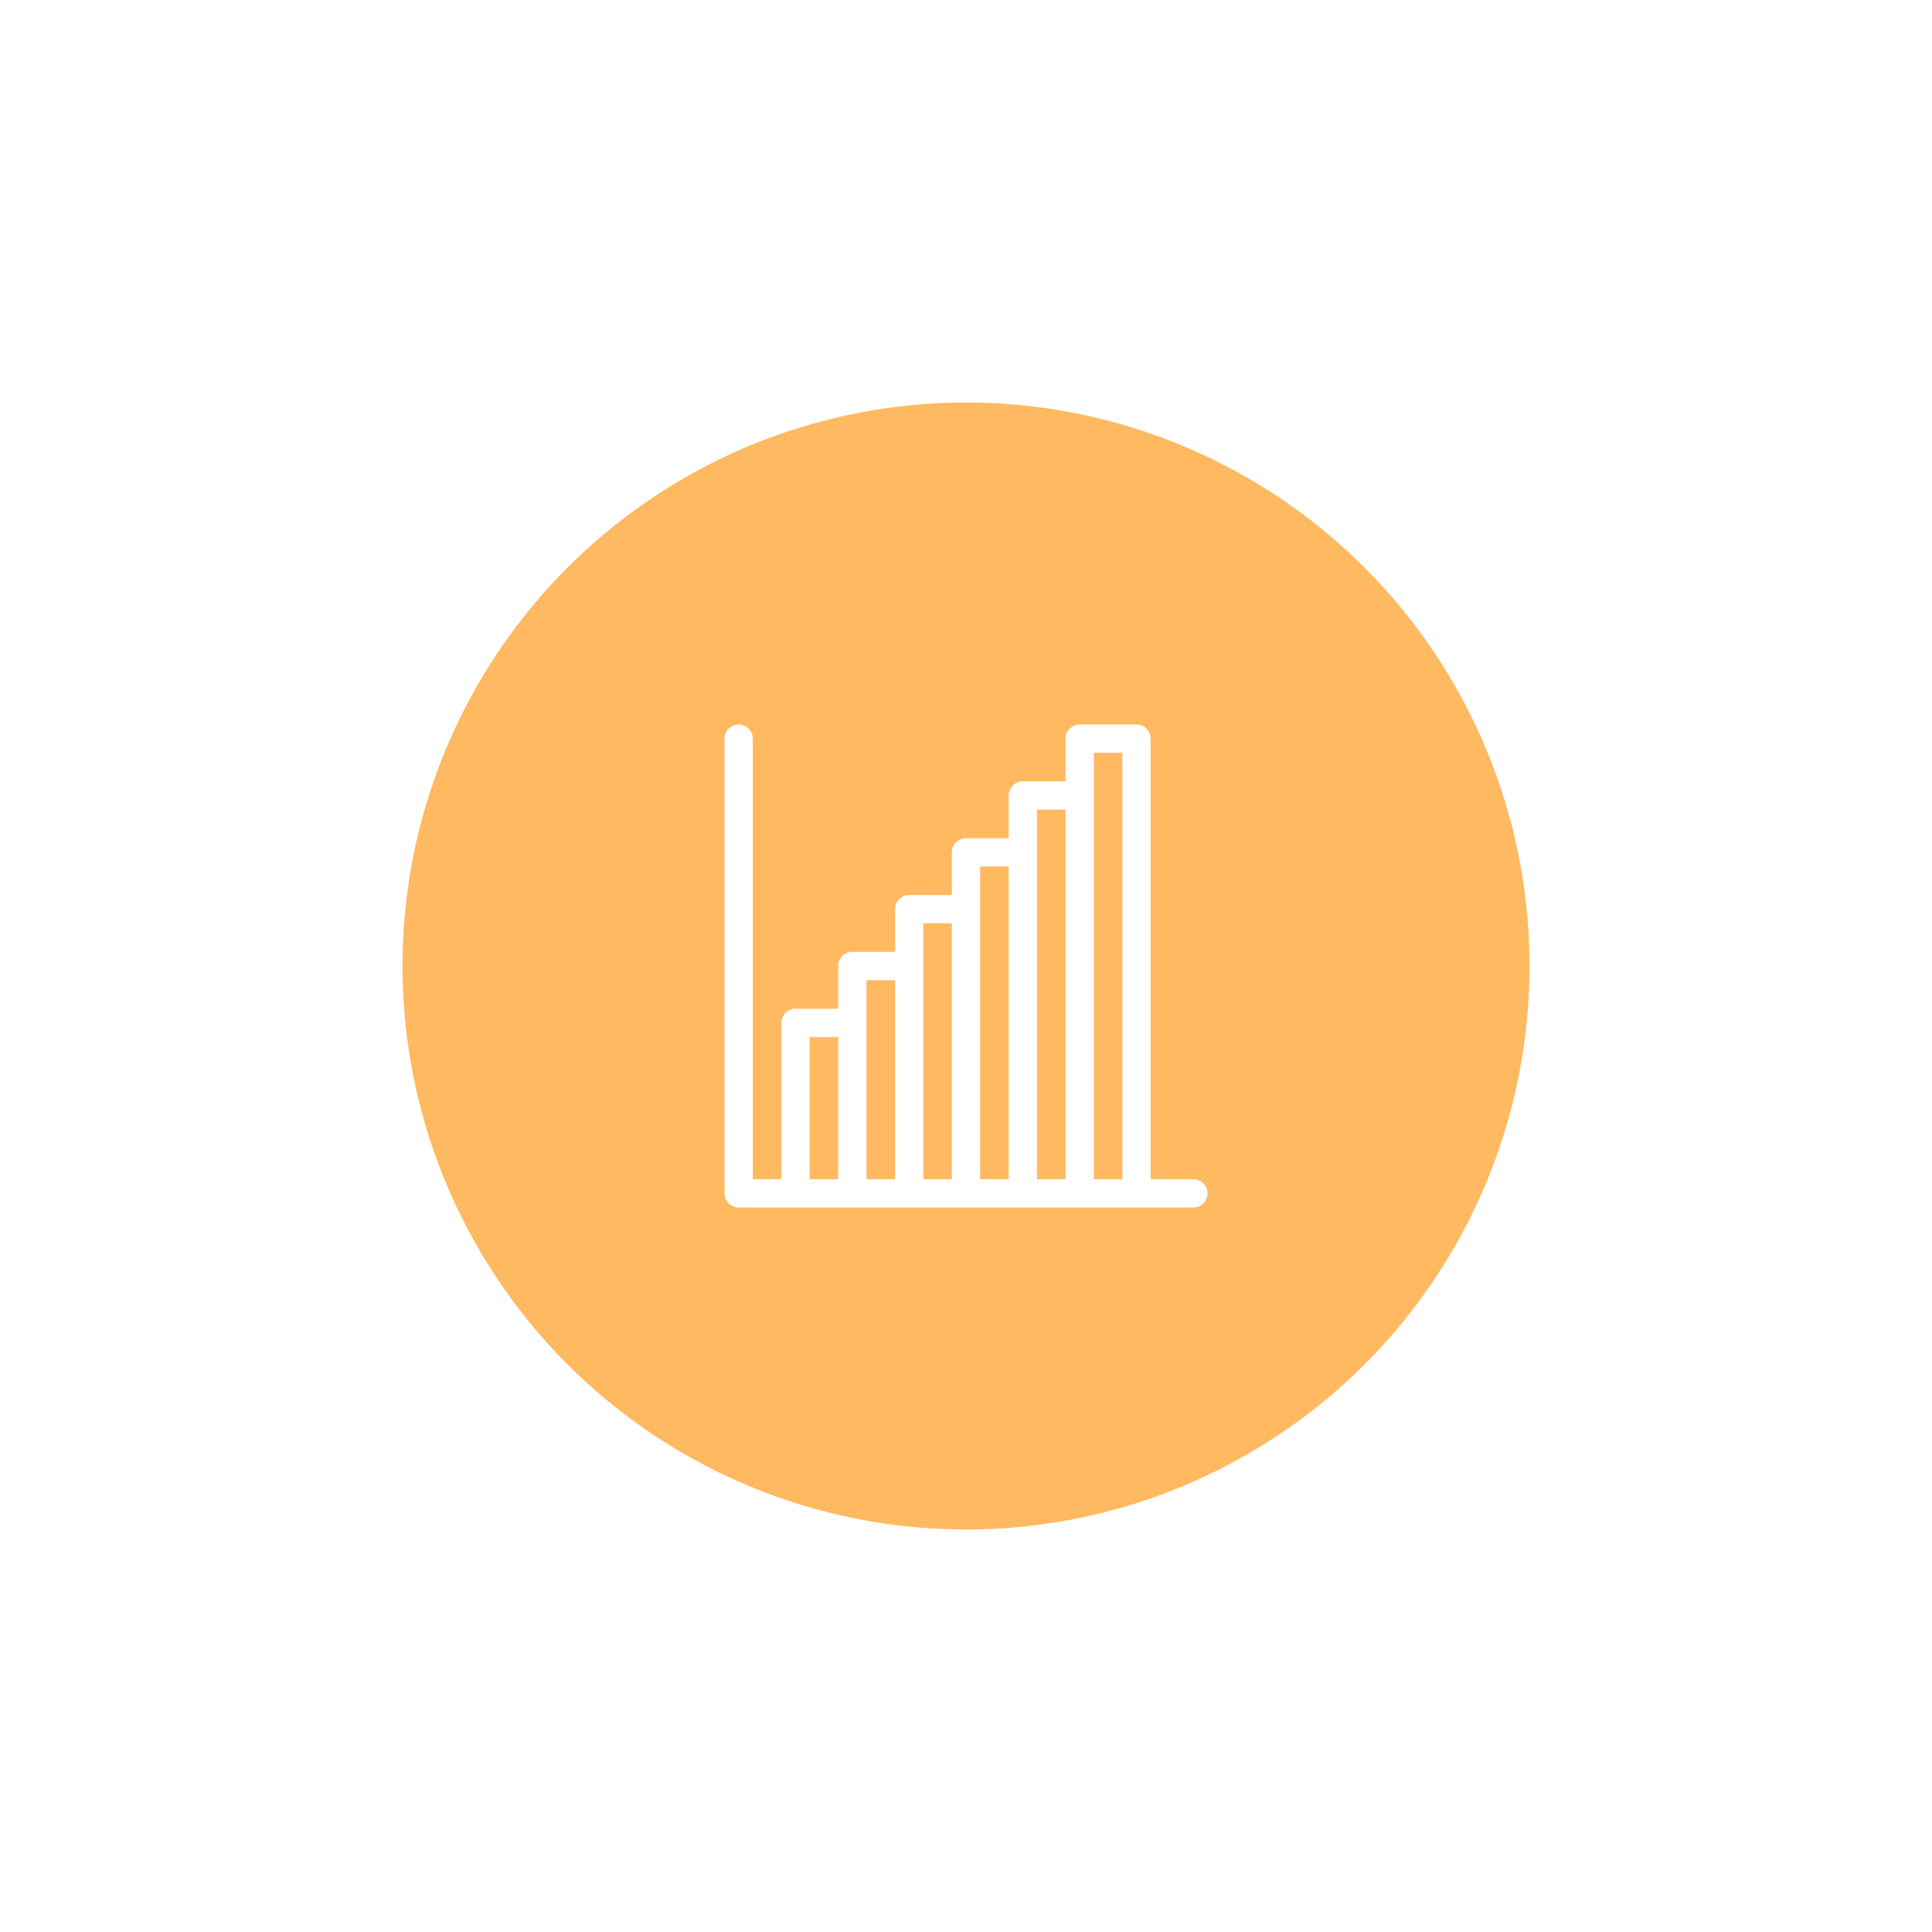 <svg width="96" height="96" viewBox="0 0 96 96" fill="none" xmlns="http://www.w3.org/2000/svg">
<g filter="url(#filter0_d_103_2318)">
<circle cx="48" cy="48" r="28" fill="#FFB961"/>
</g>
<path d="M59.297 58.594H57.176V36.703C57.176 36.315 56.861 36 56.473 36H53.648C53.26 36 52.945 36.315 52.945 36.703V38.824H50.824C50.436 38.824 50.121 39.139 50.121 39.527V41.648H48C47.612 41.648 47.297 41.963 47.297 42.352V44.473H45.176C44.788 44.473 44.473 44.788 44.473 45.176V47.297H42.352C41.963 47.297 41.648 47.612 41.648 48V50.121H39.527C39.139 50.121 38.824 50.436 38.824 50.824V58.594H37.406V36.703C37.406 36.315 37.091 36 36.703 36C36.315 36 36 36.315 36 36.703V59.297C36 59.685 36.315 60 36.703 60H59.297C59.685 60 60 59.685 60 59.297C60 58.909 59.685 58.594 59.297 58.594ZM54.352 37.406H55.77V58.594H54.352V39.527V37.406ZM51.527 40.23H52.945V58.594H51.527V42.352V40.23ZM48.703 43.055H50.121V58.594H48.703V45.176V43.055ZM45.879 45.879H47.297V58.594H45.879V48V45.879ZM43.055 48.703H44.473V58.594H43.055V50.824V48.703ZM40.23 51.527H41.648V58.594H40.23V51.527Z" fill="white"/>
<defs>
<filter id="filter0_d_103_2318" x="0" y="0" width="96" height="96" filterUnits="userSpaceOnUse" color-interpolation-filters="sRGB">
<feFlood flood-opacity="0" result="BackgroundImageFix"/>
<feColorMatrix in="SourceAlpha" type="matrix" values="0 0 0 0 0 0 0 0 0 0 0 0 0 0 0 0 0 0 127 0" result="hardAlpha"/>
<feOffset/>
<feGaussianBlur stdDeviation="10"/>
<feComposite in2="hardAlpha" operator="out"/>
<feColorMatrix type="matrix" values="0 0 0 0 0.384 0 0 0 0 0.788 0 0 0 0 0.463 0 0 0 0.5 0"/>
<feBlend mode="normal" in2="BackgroundImageFix" result="effect1_dropShadow_103_2318"/>
<feBlend mode="normal" in="SourceGraphic" in2="effect1_dropShadow_103_2318" result="shape"/>
</filter>
</defs>
</svg>
